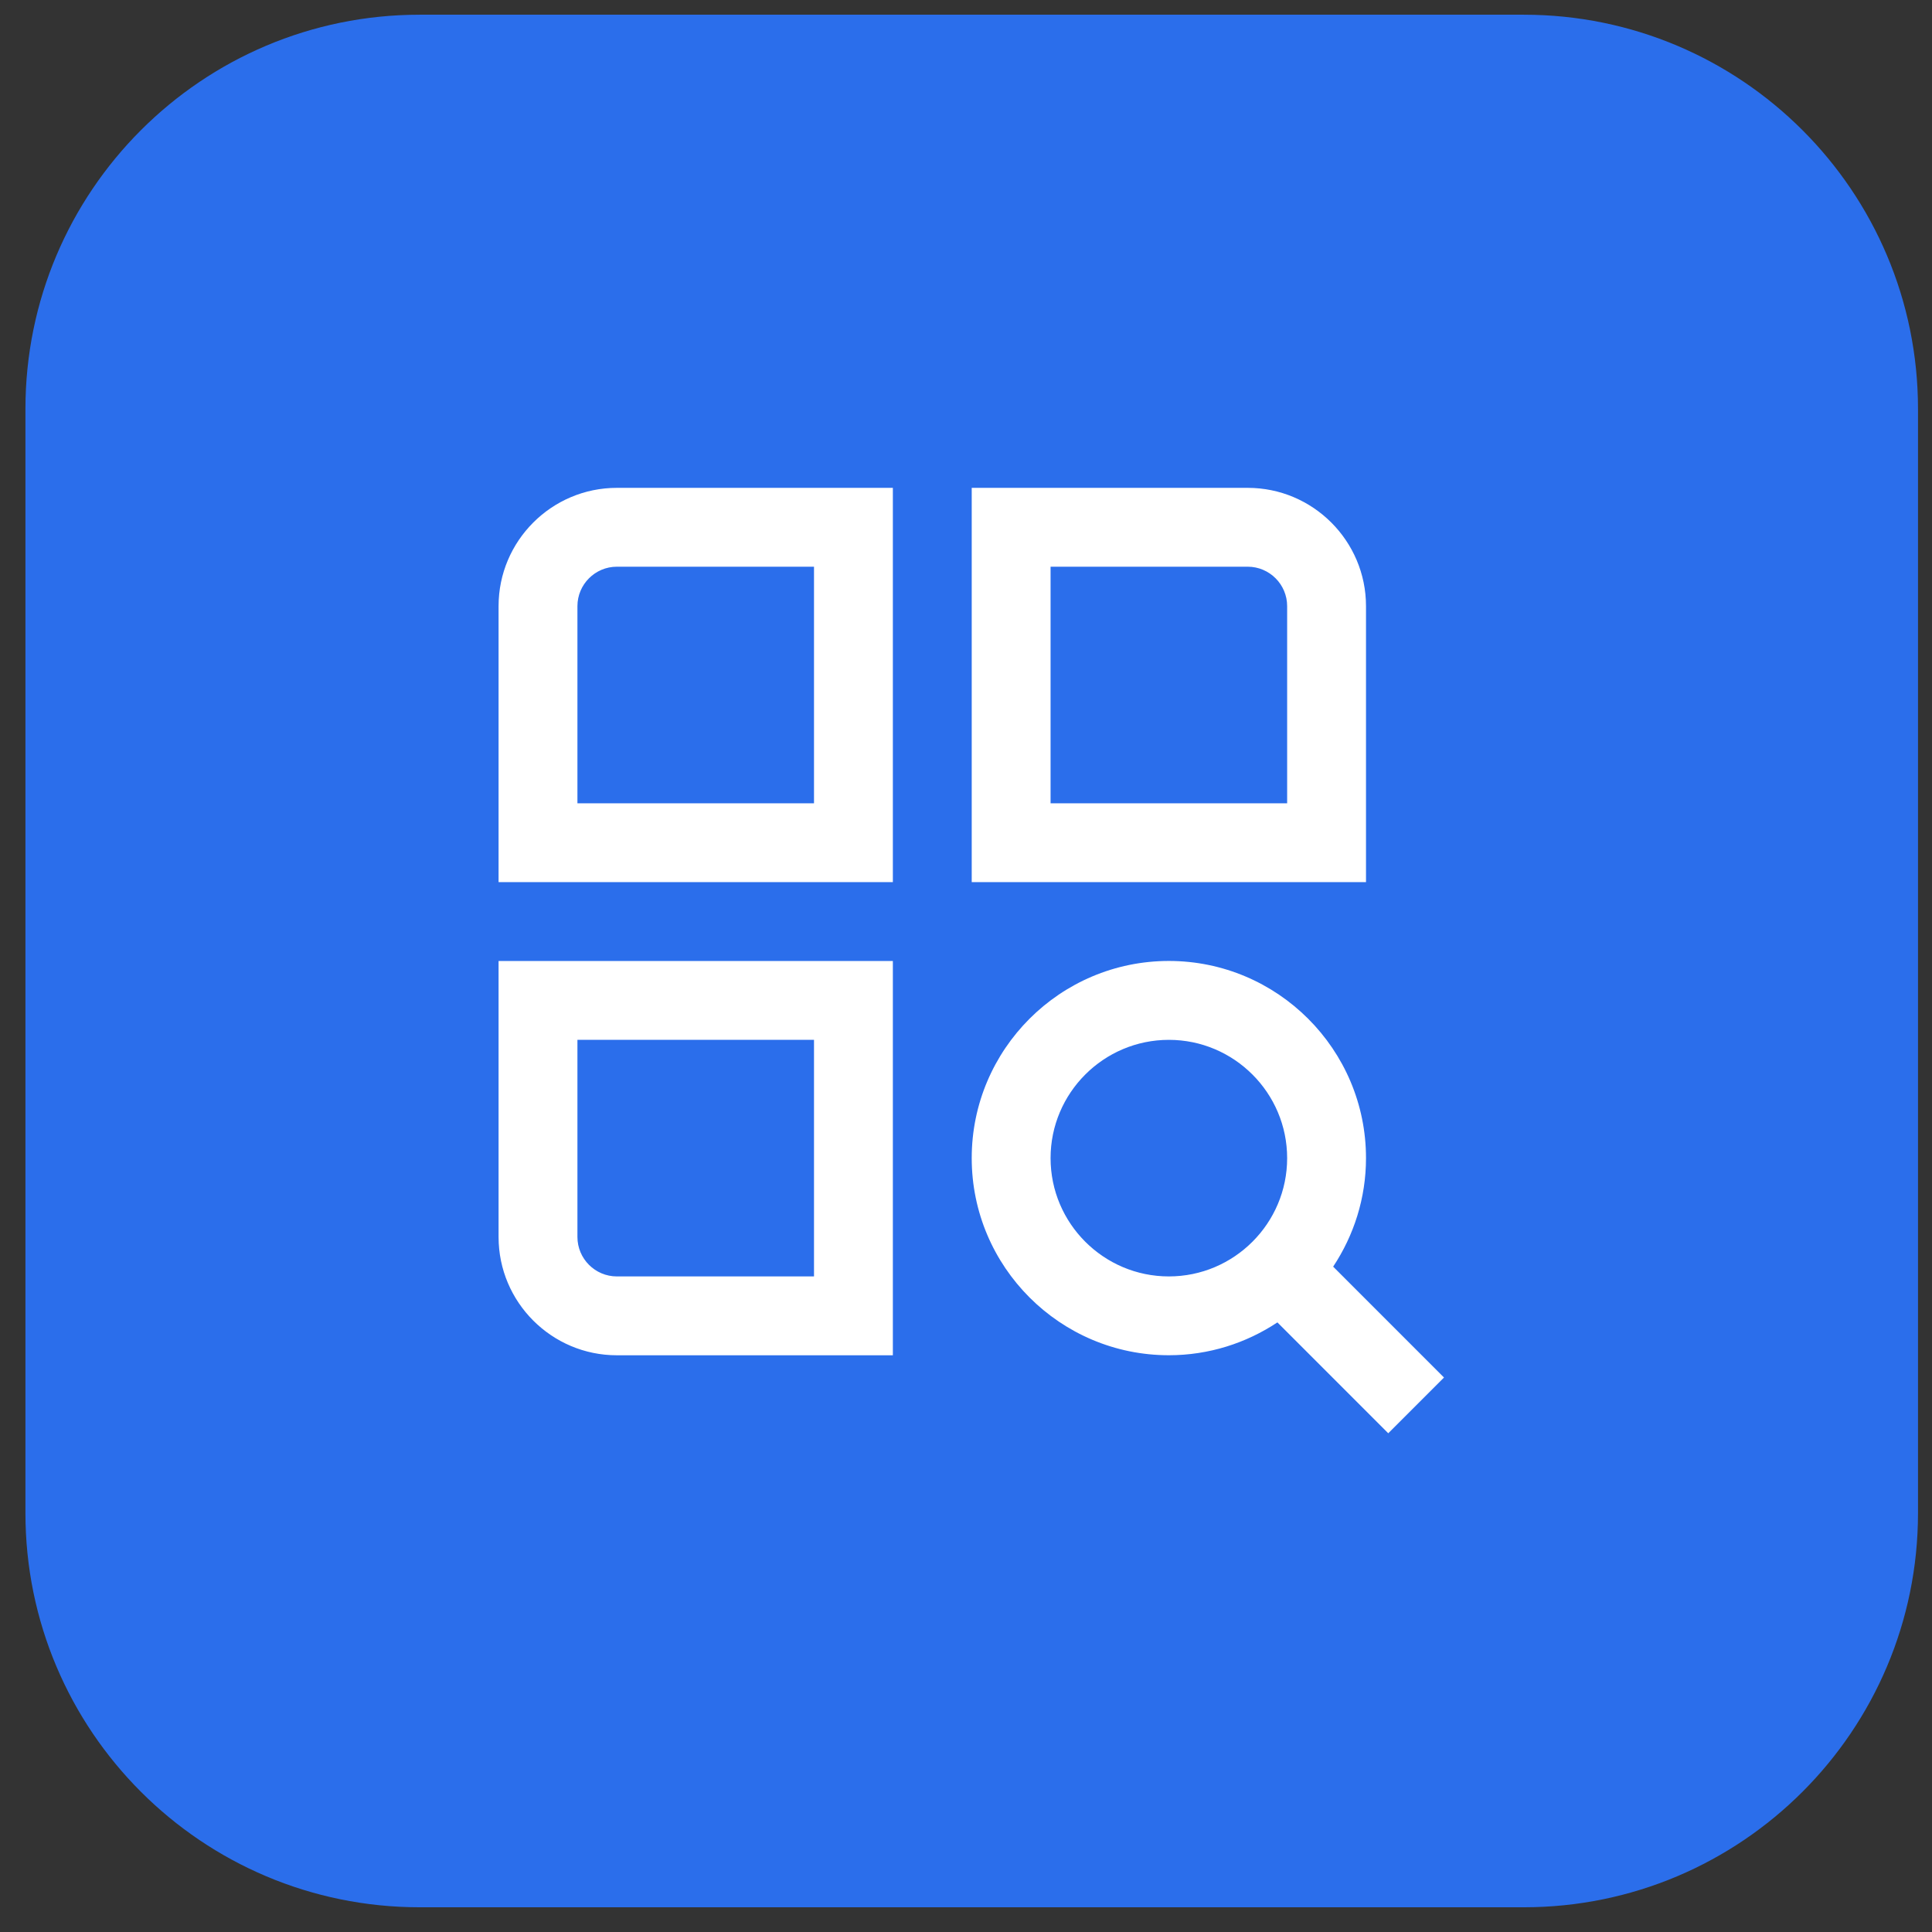 <?xml version="1.0" encoding="UTF-8"?>
<svg xmlns="http://www.w3.org/2000/svg" width="49" height="49" viewBox="0 0 49 49" fill="none">
  <rect x="0" y="0" width="49" height="49" fill="#333333" stroke="none"/>
  <path d="M0.645 10.373C0.645 4.85 5.122 0.373 10.645 0.373H38.645C44.167 0.373 48.645 4.85 48.645 10.373V38.373C48.645 43.895 44.167 48.373 38.645 48.373H10.645C5.122 48.373 0.645 43.895 0.645 38.373V10.373Z" fill="#2B6EEB"></path>
  <g clip-path="url(#clip0_16_5648)">
    <path d="M12.645 15.373V22.373H22.645V12.373H15.645C13.991 12.373 12.645 13.719 12.645 15.373ZM20.645 20.373H14.645V15.373C14.645 14.822 15.094 14.373 15.645 14.373H20.645V20.373ZM34.645 15.373C34.645 13.719 33.298 12.373 31.645 12.373H24.645V22.373H34.645V15.373ZM32.645 20.373H26.645V14.373H31.645C32.196 14.373 32.645 14.822 32.645 15.373V20.373ZM12.645 31.373C12.645 33.027 13.991 34.373 15.645 34.373H22.645V24.373H12.645V31.373ZM14.645 26.373H20.645V32.373H15.645C15.094 32.373 14.645 31.924 14.645 31.373V26.373ZM36.623 34.937L33.812 32.125C34.336 31.334 34.645 30.389 34.645 29.372C34.645 26.615 32.401 24.372 29.645 24.372C26.887 24.372 24.645 26.615 24.645 29.372C24.645 32.129 26.887 34.372 29.645 34.372C30.662 34.372 31.607 34.063 32.398 33.539L35.209 36.351L36.623 34.937ZM29.645 32.373C27.991 32.373 26.645 31.027 26.645 29.373C26.645 27.719 27.991 26.373 29.645 26.373C31.299 26.373 32.645 27.719 32.645 29.373C32.645 31.027 31.299 32.373 29.645 32.373Z" fill="white"></path>
  </g>
  <defs>
    <clipPath id="clip0_16_5648">
      <rect width="24" height="24" fill="white" transform="translate(12.645 12.373)"></rect>
    </clipPath>
  </defs>
</svg>
